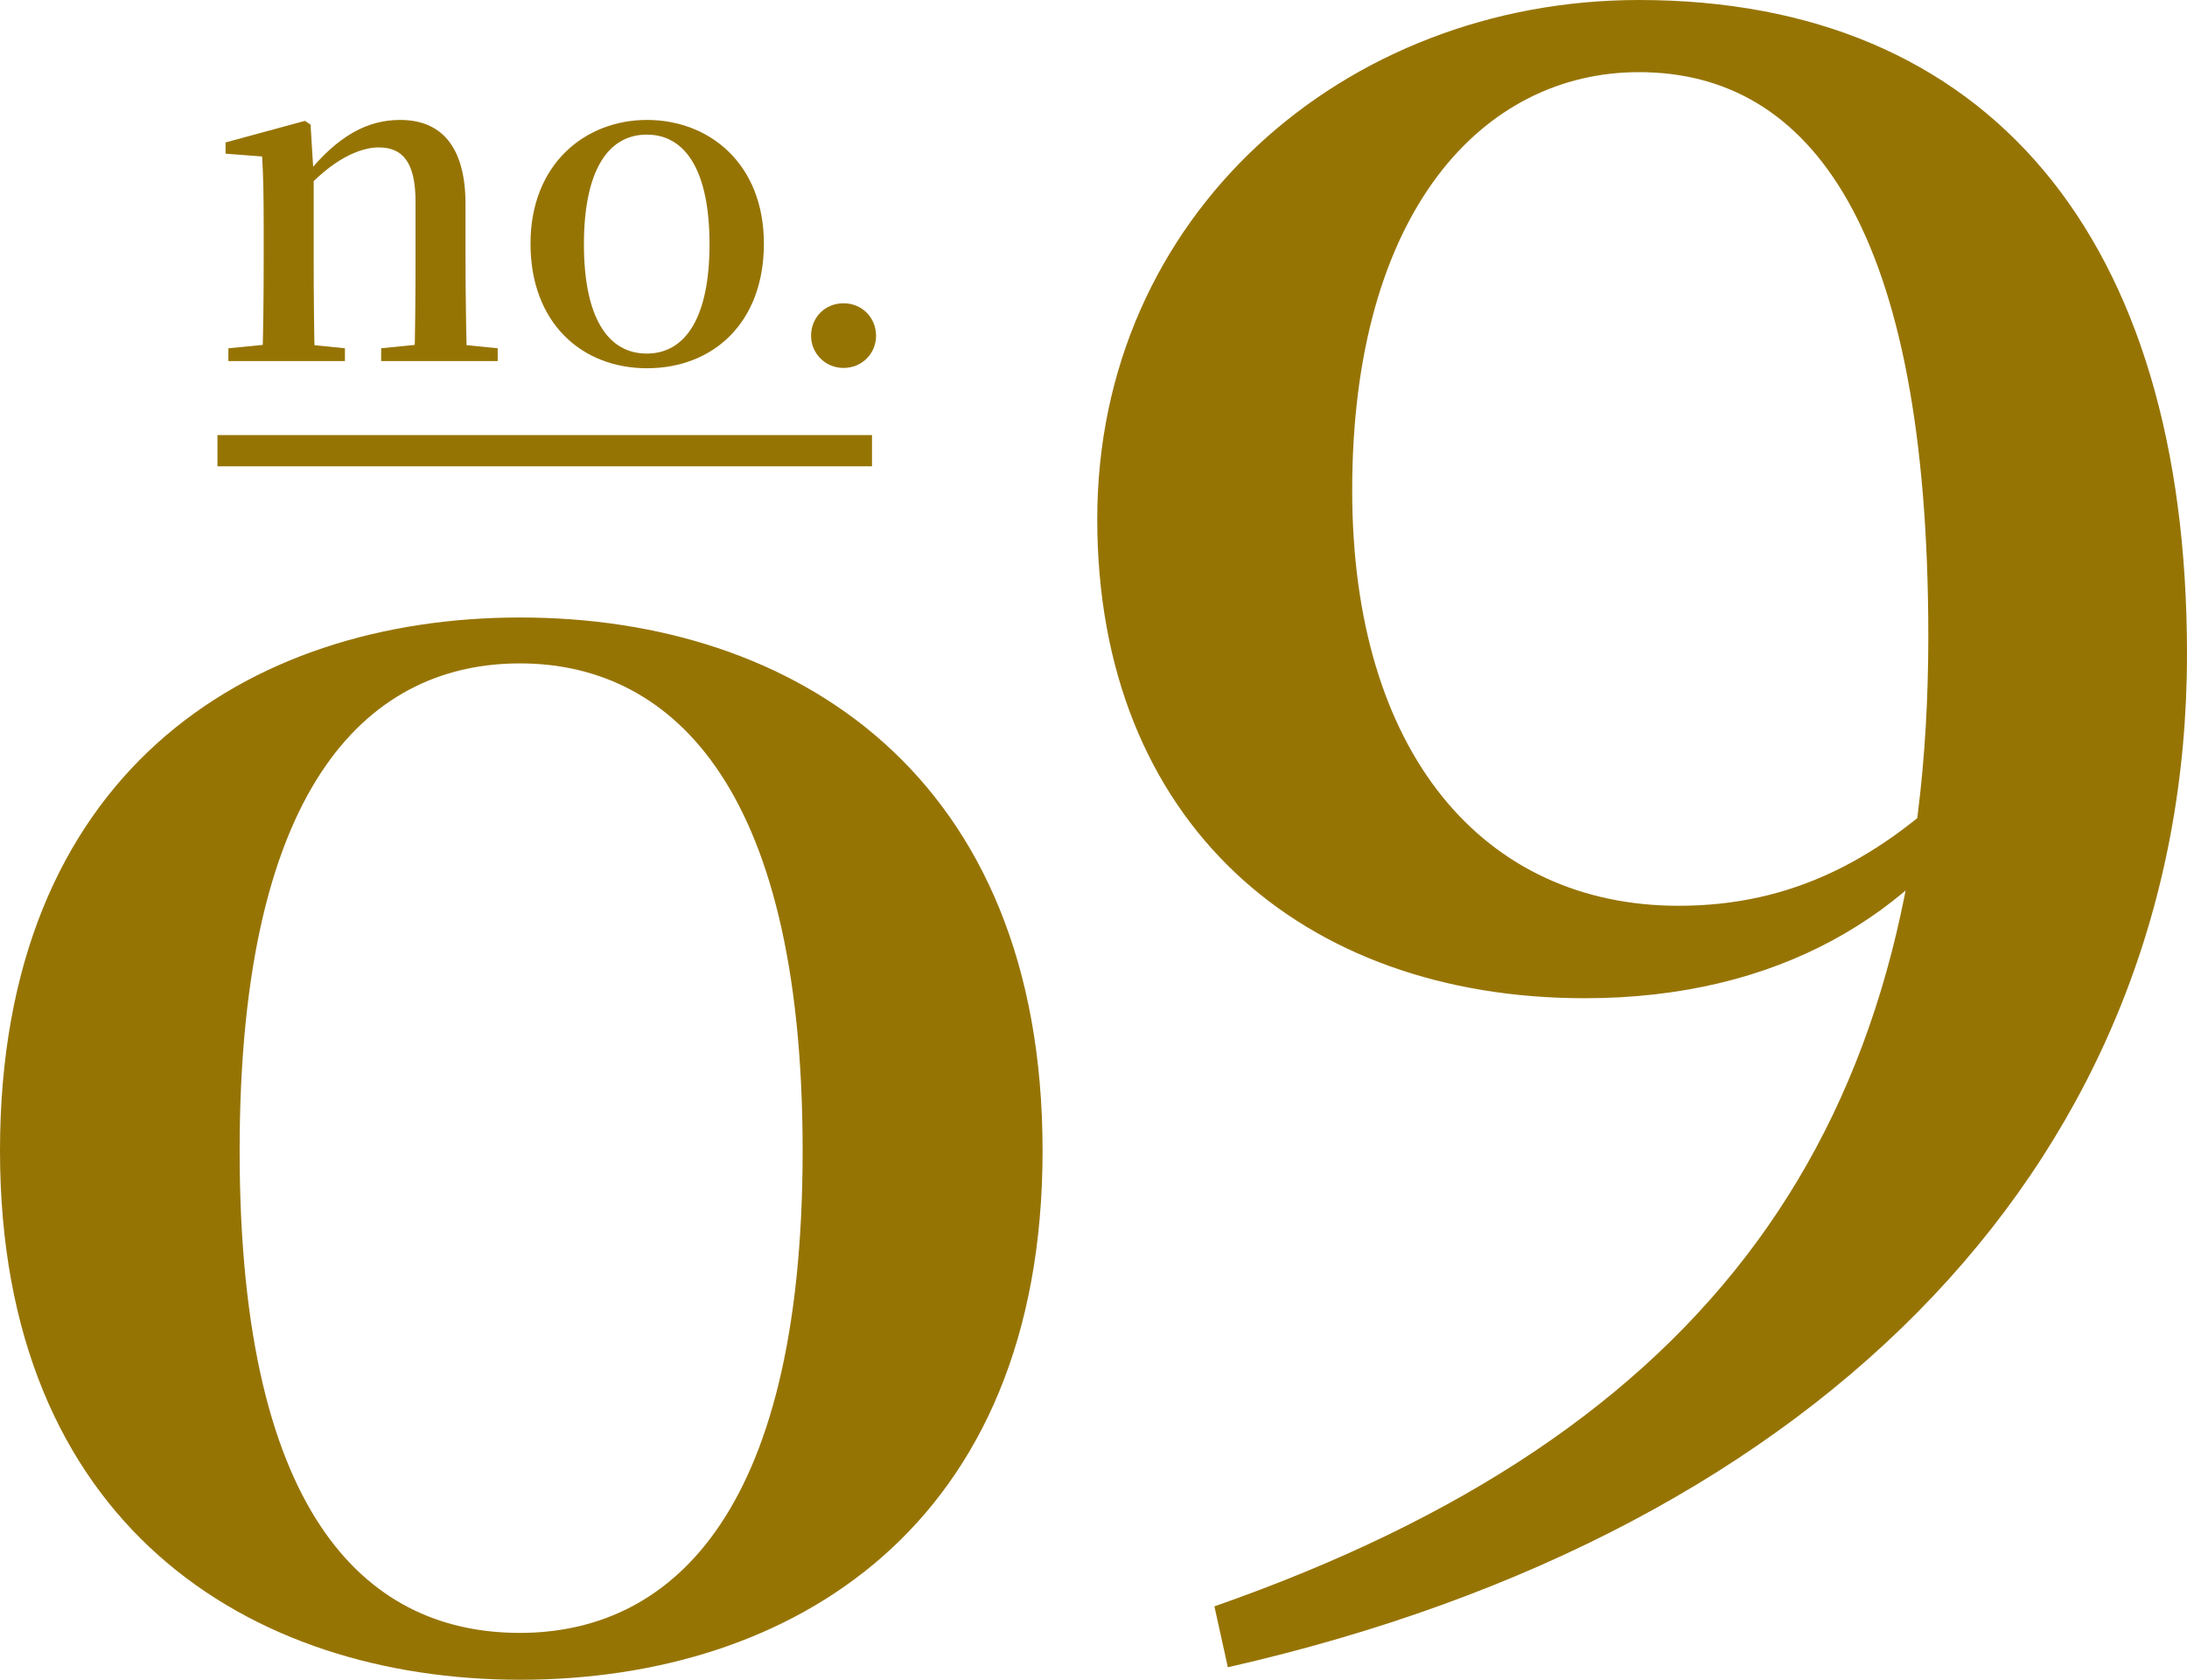 <?xml version="1.0" encoding="UTF-8"?>
<svg id="_レイヤー_1" data-name="レイヤー_1" xmlns="http://www.w3.org/2000/svg" viewBox="0 0 70 53.78">
  <defs>
    <style>
      .cls-1 {
        fill: none;
        stroke: #967404;
        stroke-miterlimit: 10;
      }

      .cls-2 {
        fill: #967404;
      }
    </style>
  </defs>
  <g>
    <path class="cls-2" d="M8.44,8.26v-.98c0-.95-.01-1.58-.05-2.27l-1.17-.09v-.36l2.54-.69.18.12.1,1.63v2.64c0,.97.01,2.6.04,3.3h-1.69c.04-.7.05-2.33.05-3.3ZM7.32,11.15l1.52-.15h.71l1.49.15v.41h-3.73v-.41ZM13.3,8.26v-1.8c0-1.28-.42-1.74-1.18-1.74-.61,0-1.5.39-2.44,1.46l-.09-.55h.19c1.05-1.32,2.01-1.79,3.03-1.79,1.28,0,2.09.81,2.09,2.7v1.72c0,1.01.02,2.6.05,3.3h-1.69c.03-.7.04-2.29.04-3.3ZM12.2,11.15l1.5-.15h.71l1.52.15v.41h-3.73v-.41Z"/>
    <path class="cls-2" d="M16.98,7.8c0-2.54,1.74-3.96,3.73-3.96s3.74,1.4,3.74,3.96-1.65,3.99-3.74,3.99-3.73-1.45-3.73-3.99ZM22.71,7.82c0-2.32-.75-3.51-2.01-3.51s-2.01,1.19-2.01,3.51.75,3.5,2.01,3.5,2.01-1.19,2.01-3.5Z"/>
    <path class="cls-2" d="M25.96,10.75c0-.58.44-1.04,1.04-1.04s1.04.47,1.04,1.04-.45,1.03-1.04,1.03-1.04-.47-1.04-1.03Z"/>
  </g>
  <path class="cls-2" d="M38.87,51.43c15.84-5.54,22.85-15.25,22.85-31.05,0-13.08-3.77-18.07-9.26-18.07-4.99,0-9.18,4.45-9.18,13.39,0,8.4,4.2,13.3,10.45,13.3,3.62,0,6.48-1.47,9.32-4.33l1.23.54h-.43c-2.58,4.08-6.94,6.75-13.13,6.75-9.04,0-15.6-5.62-15.6-15.34S43.01,0,52.46,0c11.15,0,17.54,7.57,17.54,20.94,0,15.93-11.42,28.06-30.7,32.44l-.43-1.95Z"/>
  <path class="cls-2" d="M0,36.84c0-12.03,7.87-17.07,16.65-17.07s16.72,5.04,16.72,17.07-8.04,16.94-16.72,16.94S0,48.8,0,36.84ZM25.69,36.84c0-11.99-4.42-15.6-9.05-15.6s-8.97,3.56-8.97,15.6,4.31,15.44,8.97,15.44,9.05-3.56,9.05-15.44Z"/>
  <line class="cls-1" x1="6.96" y1="14.43" x2="27.91" y2="14.43"/>
</svg>
